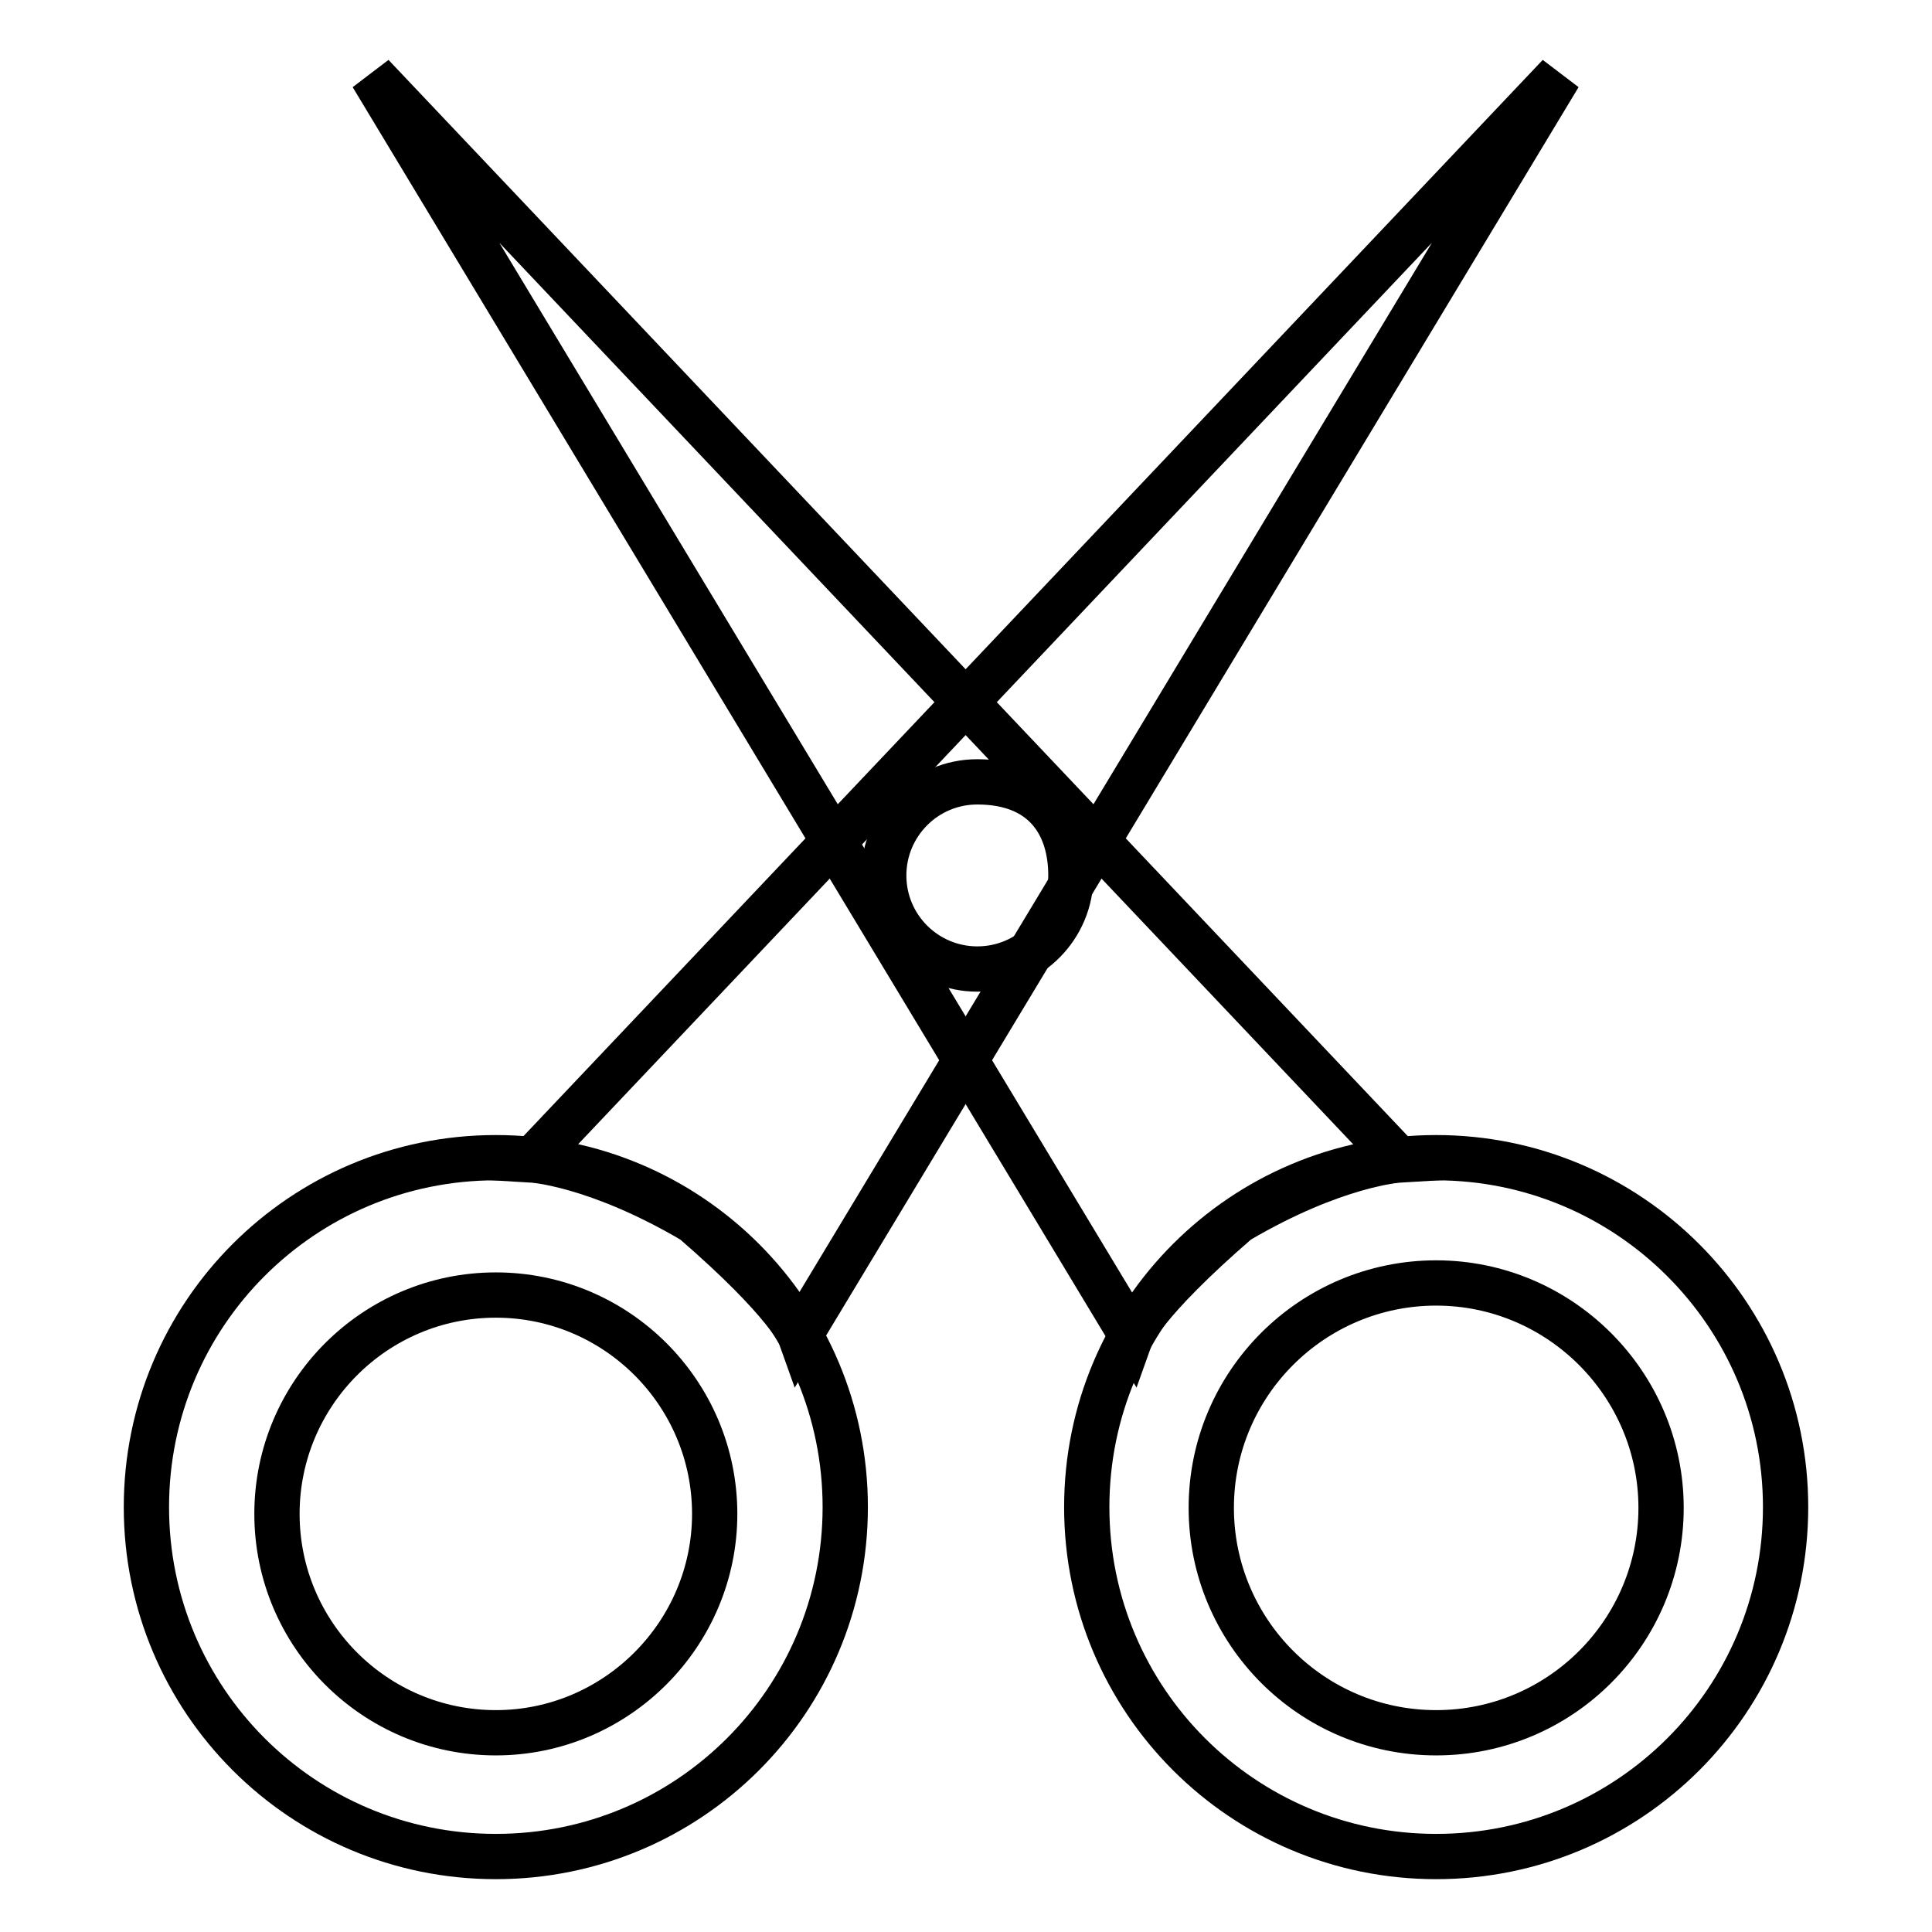 <?xml version="1.0" encoding="utf-8"?>
<!-- Svg Vector Icons : http://www.onlinewebfonts.com/icon -->
<!DOCTYPE svg PUBLIC "-//W3C//DTD SVG 1.1//EN" "http://www.w3.org/Graphics/SVG/1.1/DTD/svg11.dtd">
<svg version="1.1" xmlns="http://www.w3.org/2000/svg" xmlns:xlink="http://www.w3.org/1999/xlink" x="0px" y="0px" viewBox="0 0 256 256" enable-background="new 0 0 256 256" xml:space="preserve">
<g><g><path stroke-width="6" fill-opacity="0" stroke="#000000"  d="M65.7,153.4c-25.6,0-46.3,20.7-46.3,46.3c0,25.6,20.7,46.3,46.3,46.3c25.6,0,46.3-20.7,46.3-46.3C112,174.1,91.3,153.4,65.7,153.4z M65.7,229.6c-16,0-29-13-29-29c0-16,13-29,29-29c16,0,29,13,29,29C94.7,216.5,81.7,229.6,65.7,229.6z"/><path stroke-width="6" fill-opacity="0" stroke="#000000"  d="M190.3,153.4c-25.6,0-46.3,20.7-46.3,46.3c0,25.6,20.7,46.3,46.3,46.3s46.3-20.7,46.3-46.3C236.6,174.1,215.8,153.4,190.3,153.4z M190.3,229.6c-16.5,0-29.8-13.4-29.8-29.8c0-16.5,13.4-29.8,29.8-29.8s29.8,13.4,29.8,29.8C220.1,216.2,206.8,229.6,190.3,229.6z"/><path stroke-width="6" fill-opacity="0" stroke="#000000"  d="M70.5,153.7L206.6,10L106,176.9c0,0-1.5-4.2-14.1-15.1C79,154.2,70.5,153.7,70.5,153.7z"/><path stroke-width="6" fill-opacity="0" stroke="#000000"  d="M185.4,153.7L49.3,10l100.6,166.9c0,0,1.5-4.2,14.1-15.1C176.9,154.2,185.4,153.7,185.4,153.7z"/><path stroke-width="6" fill-opacity="0" stroke="#000000"  d="M141.9,116c0,6.8-5.5,12.4-12.4,12.4c-6.8,0-12.4-5.5-12.4-12.4c0-6.8,5.5-12.4,12.4-12.4C138.3,103.6,141.9,109.2,141.9,116z"/></g></g>
</svg>